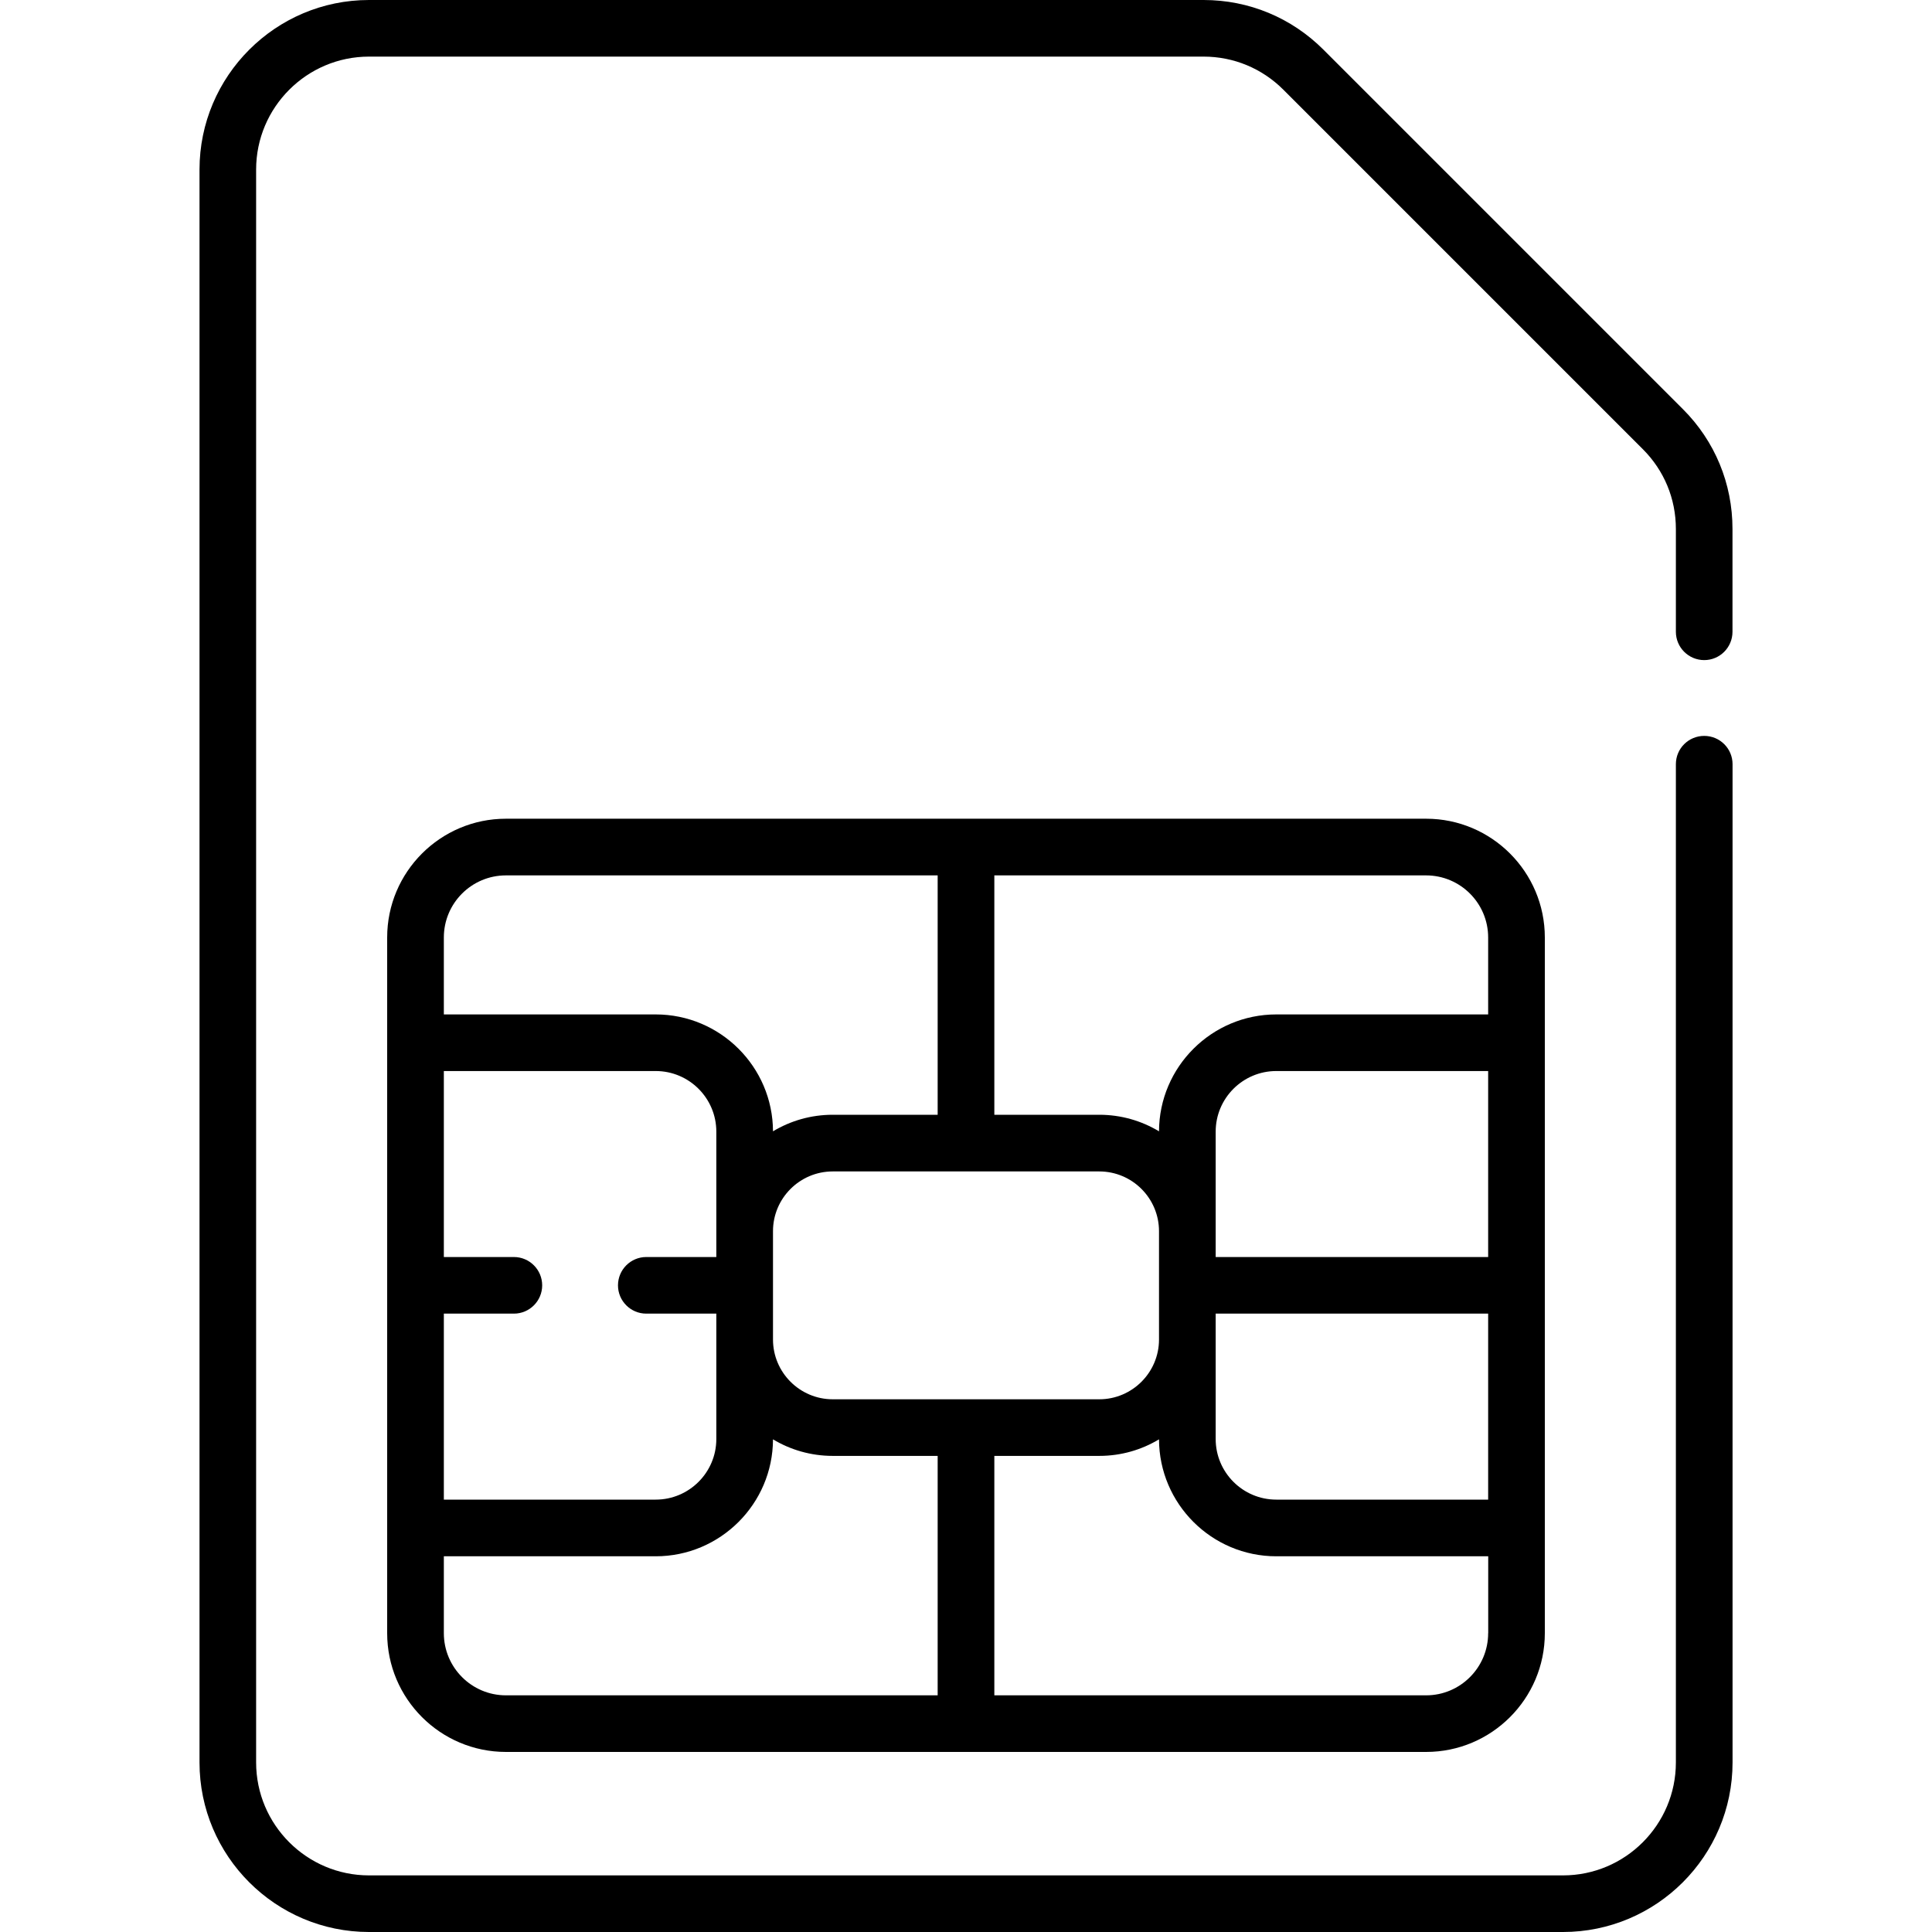 <svg width="30" height="30" viewBox="0 0 30 30" fill="none" xmlns="http://www.w3.org/2000/svg">
<g clip-path="url(#clip0_2501_6488)">
<path d="M7.856 12.713C6.839 12.713 6.012 13.54 6.012 14.557V25.36C6.012 26.377 6.839 27.204 7.856 27.204H22.145C23.161 27.204 23.988 26.377 23.988 25.36V14.557C23.988 13.54 23.161 12.713 22.145 12.713H7.856ZM6.892 14.557C6.892 14.025 7.324 13.593 7.856 13.593H14.56V17.31H12.931C12.592 17.31 12.274 17.404 12.003 17.567C12 16.566 11.184 15.752 10.182 15.752H6.892L6.892 14.557ZM17.069 18.19C17.581 18.19 17.997 18.606 17.997 19.118V20.8C17.997 21.311 17.581 21.728 17.069 21.728H12.931C12.419 21.728 12.003 21.311 12.003 20.8V19.118C12.003 18.606 12.419 18.19 12.931 18.19H17.069ZM6.892 20.398H7.98C8.222 20.398 8.419 20.201 8.419 19.959C8.419 19.716 8.222 19.519 7.98 19.519H6.892V16.631H10.182C10.701 16.631 11.123 17.053 11.123 17.572V19.519H10.035C9.793 19.519 9.596 19.716 9.596 19.959C9.596 20.201 9.793 20.398 10.035 20.398H11.123V22.345C11.123 22.864 10.701 23.286 10.182 23.286H6.892V20.398ZM14.56 26.325H7.856C7.324 26.325 6.892 25.892 6.892 25.36V24.166H10.182C11.184 24.166 12 23.352 12.003 22.35C12.274 22.513 12.592 22.607 12.931 22.607H14.56V26.325H14.56ZM23.108 25.36C23.108 25.892 22.676 26.325 22.145 26.325H15.44V22.607H17.069C17.409 22.607 17.726 22.513 17.997 22.35C18 23.352 18.816 24.166 19.818 24.166H23.109V25.36H23.108ZM23.108 23.286H19.818C19.299 23.286 18.877 22.864 18.877 22.345C18.877 21.168 18.877 21.146 18.877 20.398H23.108V23.286ZM23.108 19.519H18.877C18.877 18.765 18.877 18.746 18.877 17.572C18.877 17.053 19.299 16.631 19.818 16.631H23.108V19.519ZM23.108 14.557V15.752H19.818C18.816 15.752 18 16.566 17.997 17.567C17.726 17.404 17.409 17.31 17.069 17.31H15.44V13.593H22.144C22.676 13.593 23.108 14.025 23.108 14.557Z" fill="black"/>
<path d="M26.463 10.25C26.706 10.25 26.902 10.053 26.902 9.81V8.214C26.902 7.51 26.629 6.849 26.131 6.352L20.55 0.771C20.053 0.274 19.392 0 18.689 0H5.73C4.279 0 3.098 1.181 3.098 2.633V27.367C3.098 28.819 4.279 30 5.73 30H24.27C25.722 30 26.903 28.819 26.903 27.367V11.866C26.903 11.623 26.706 11.427 26.463 11.427C26.22 11.427 26.023 11.623 26.023 11.866V27.367C26.023 28.334 25.237 29.121 24.27 29.121H5.73C4.764 29.121 3.977 28.334 3.977 27.367V2.633C3.977 1.666 4.764 0.879 5.73 0.879H18.689C19.157 0.879 19.597 1.062 19.928 1.393L25.509 6.974C25.841 7.305 26.023 7.745 26.023 8.214V9.81C26.023 10.053 26.22 10.25 26.463 10.25Z" fill="black"/>
</g>
<defs>
<clipPath id="clip0_2501_6488">
<rect width="30" height="30" fill="white"/>
</clipPath>
</defs>
</svg>
